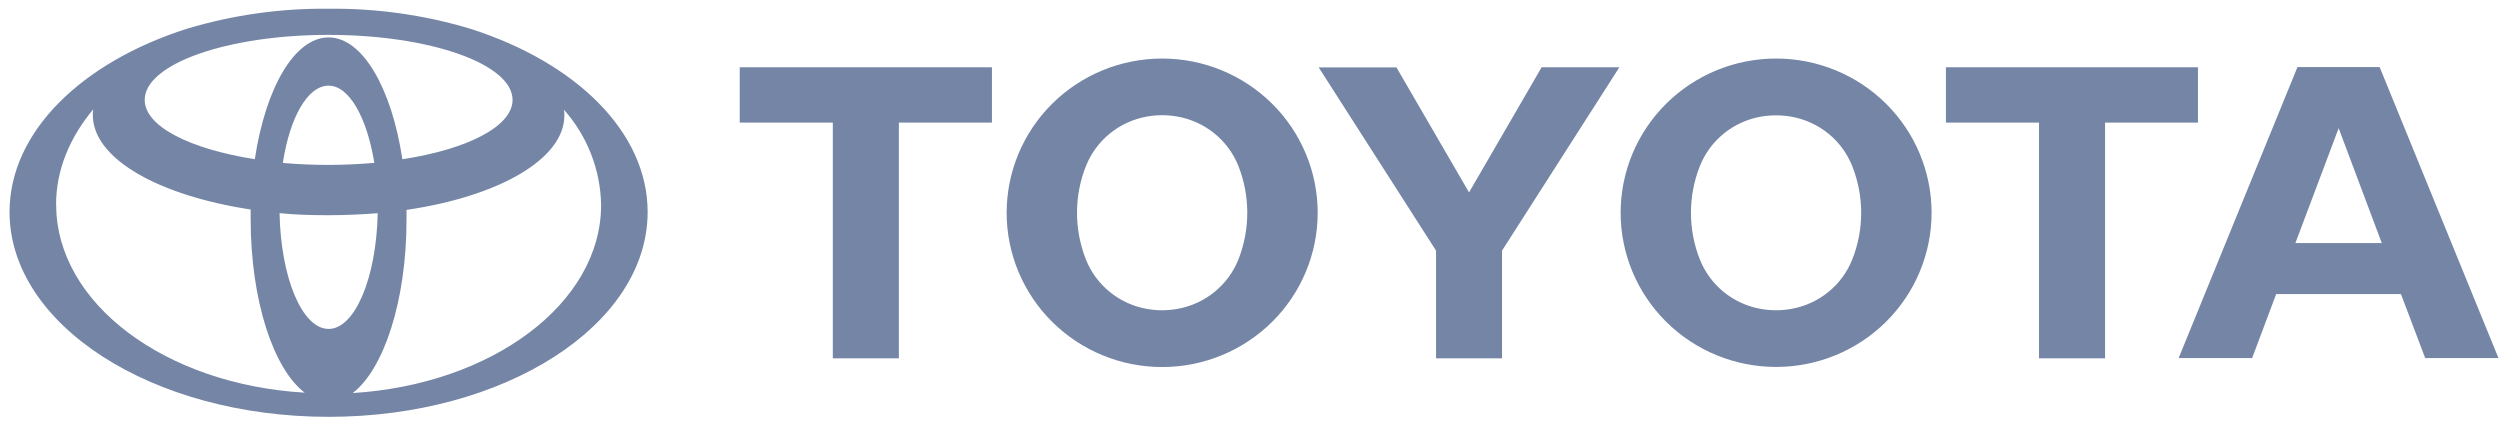 <svg width="222" height="38" viewBox="0 0 222 38" fill="none" xmlns="http://www.w3.org/2000/svg">
<g clip-path="url(#clip0_56_3535)">
<path d="M88.076 5.975H65.688V10.885H73.954V31.817H79.819V10.885H88.085V5.975M109.971 23.043C109.52 24.171 108.785 25.166 107.837 25.934C106.889 26.702 105.759 27.217 104.554 27.43C104.107 27.509 103.654 27.55 103.2 27.552C102.734 27.552 102.277 27.508 101.837 27.43C100.633 27.217 99.504 26.702 98.558 25.934C97.611 25.166 96.879 24.171 96.429 23.043C95.906 21.721 95.637 20.312 95.638 18.892C95.638 17.474 95.907 16.069 96.429 14.749C96.878 13.62 97.611 12.623 98.557 11.854C99.504 11.084 100.633 10.568 101.837 10.353C102.738 10.188 103.662 10.188 104.563 10.353C105.767 10.567 106.895 11.082 107.842 11.85C108.788 12.618 109.521 13.613 109.971 14.74C111.021 17.41 111.021 20.373 109.971 23.043ZM103.2 5.199C99.538 5.199 96.025 6.642 93.435 9.211C90.845 11.779 89.39 15.263 89.39 18.896C89.39 22.529 90.845 26.012 93.435 28.581C96.025 31.15 99.538 32.593 103.2 32.593C106.863 32.593 110.375 31.15 112.965 28.581C115.555 26.012 117.01 22.529 117.01 18.896C117.01 15.263 115.555 11.779 112.965 9.211C110.375 6.642 106.863 5.199 103.2 5.199ZM117.094 5.984H124.005L130.451 17.086L136.896 5.975H143.799L133.379 22.258V31.817H127.522V22.258L117.094 5.975M157.718 27.552C158.176 27.552 158.633 27.508 159.073 27.43C160.276 27.217 161.405 26.702 162.352 25.934C163.299 25.166 164.031 24.171 164.48 23.043C165.537 20.378 165.537 17.414 164.48 14.749C164.031 13.621 163.299 12.625 162.352 11.857C161.405 11.09 160.276 10.575 159.073 10.362C158.171 10.202 157.248 10.202 156.347 10.362C155.144 10.576 154.017 11.092 153.072 11.86C152.127 12.627 151.396 13.622 150.948 14.749C150.425 16.069 150.156 17.474 150.156 18.892C150.156 20.357 150.438 21.761 150.948 23.043C151.396 24.172 152.129 25.167 153.075 25.935C154.022 26.703 155.151 27.218 156.355 27.43C156.805 27.51 157.261 27.551 157.718 27.552ZM143.913 18.892C143.913 15.26 145.367 11.777 147.957 9.209C150.546 6.641 154.057 5.199 157.718 5.199C161.38 5.199 164.891 6.641 167.48 9.209C170.069 11.777 171.524 15.26 171.524 18.892C171.524 22.523 170.069 26.006 167.48 28.574C164.891 31.142 161.38 32.584 157.718 32.584C154.057 32.584 150.546 31.142 147.957 28.574C145.367 26.006 143.913 22.523 143.913 18.892ZM211.507 21.595L207.673 11.382L203.83 21.587H211.507M213.204 26.113H202.124L199.988 31.799H193.463L204.015 5.958H211.313L221.865 31.799H215.358L213.204 26.113ZM195.186 5.975H172.799V10.885H181.065V31.817H186.93V10.885H195.178V5.975M41.77 2.556C37.689 1.329 33.443 0.729 29.179 0.777C24.914 0.729 20.668 1.329 16.587 2.556C7.266 5.53 0.847 11.705 0.847 18.822C0.847 28.843 13.509 37.015 29.179 37.015C44.813 37.015 57.51 28.878 57.51 18.822C57.51 11.705 51.109 5.53 41.77 2.556ZM29.179 29.209C26.84 29.209 24.931 24.674 24.826 18.926C26.215 19.075 27.675 19.11 29.179 19.11C30.673 19.11 32.142 19.04 33.54 18.935C33.426 24.665 31.518 29.209 29.179 29.209ZM25.116 14.47C25.732 10.432 27.314 7.606 29.179 7.606C31.008 7.606 32.582 10.432 33.241 14.461C30.538 14.701 27.819 14.704 25.116 14.47ZM35.73 14.138C34.78 7.859 32.212 3.324 29.179 3.324C26.145 3.324 23.577 7.824 22.628 14.138C16.877 13.231 12.85 11.234 12.85 8.871C12.85 5.679 20.174 3.097 29.179 3.097C38.183 3.097 45.516 5.679 45.516 8.871C45.516 11.225 41.489 13.266 35.738 14.138H35.73ZM4.98 18.168C4.98 15.08 6.193 12.211 8.277 9.708C8.242 9.882 8.242 10.074 8.242 10.214C8.242 14.104 14.098 17.365 22.258 18.604V19.476C22.258 26.662 24.281 32.767 27.059 34.869C14.687 34.145 4.988 26.95 4.988 18.168H4.98ZM31.306 34.913C34.085 32.802 36.099 26.697 36.099 19.511V18.639C44.259 17.444 50.115 14.138 50.115 10.257C50.115 10.074 50.115 9.891 50.08 9.743C52.157 12.085 53.326 15.084 53.378 18.203C53.378 26.95 43.679 34.145 31.306 34.904V34.913Z" fill="#7485A6"/>
</g>
<defs>
<clipPath id="clip0_56_3535">
<rect width="221.049" height="36.238" fill="white" transform="translate(0.832 0.777)"/>
</clipPath>
</defs>
</svg>
